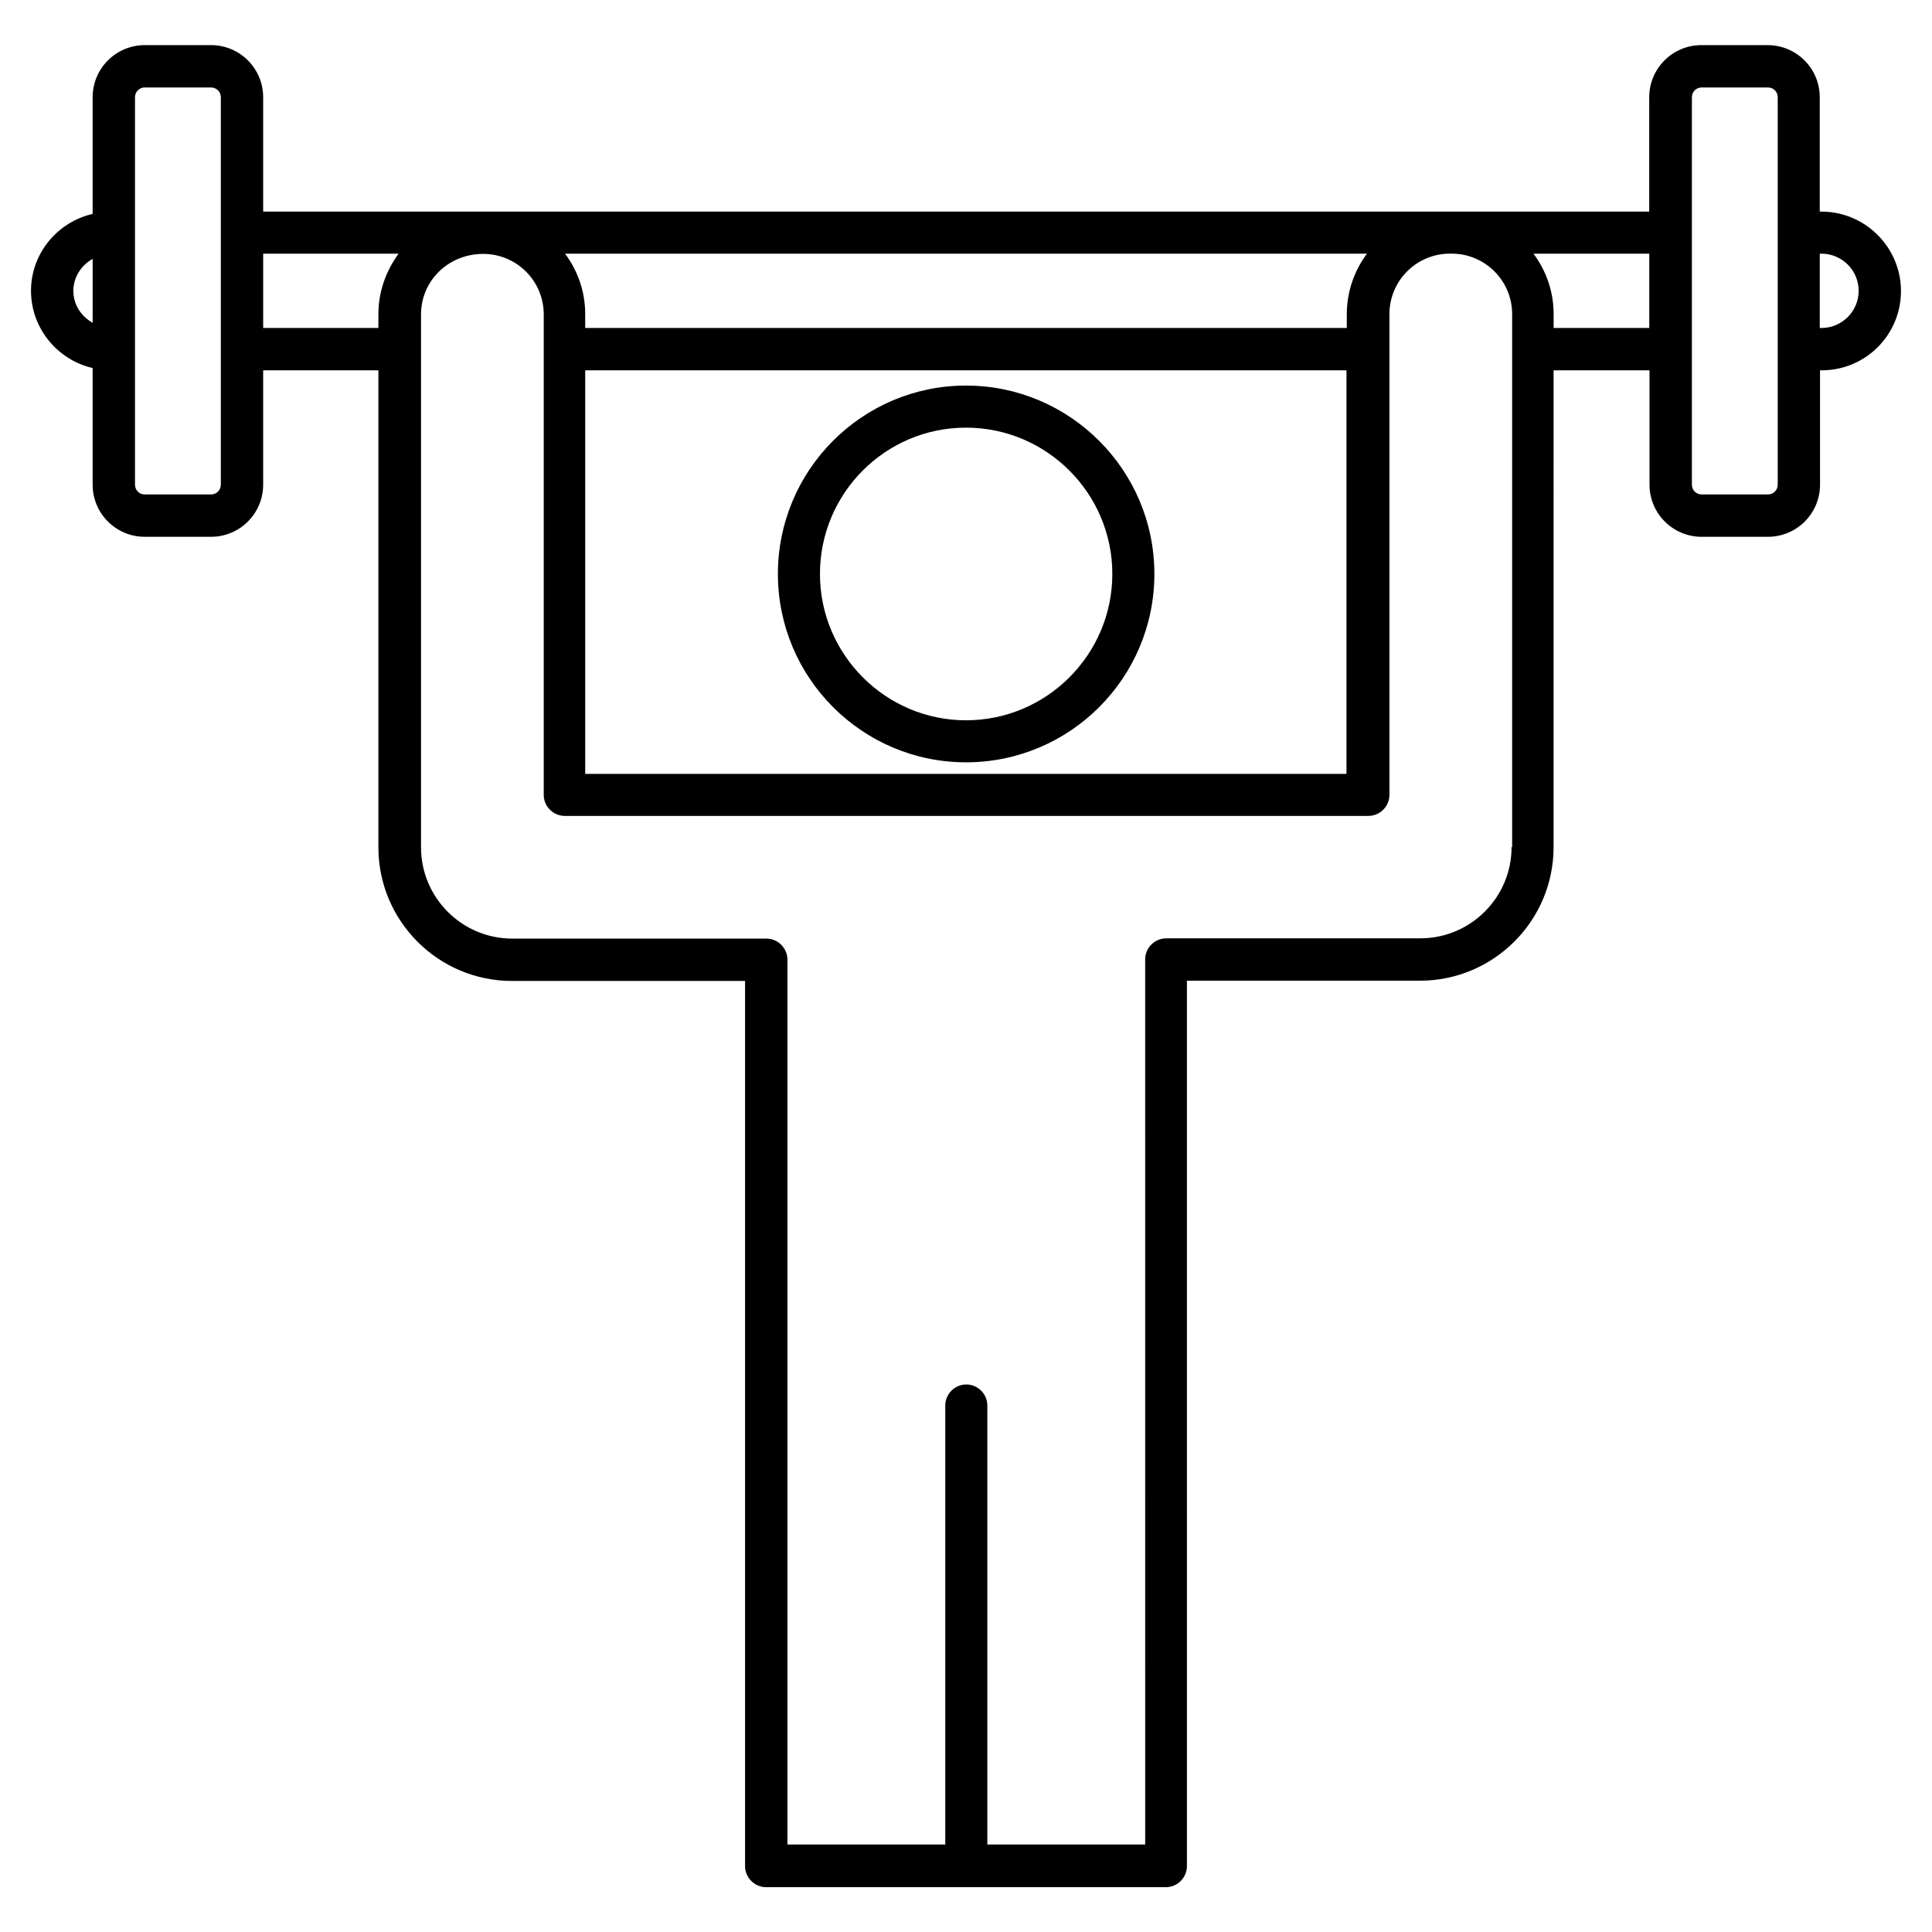<?xml version="1.0" encoding="UTF-8"?>
<!-- Uploaded to: SVG Find, www.svgfind.com, Generator: SVG Find Mixer Tools -->
<svg fill="#000000" width="800px" height="800px" version="1.1" viewBox="144 144 512 512" xmlns="http://www.w3.org/2000/svg">
 <g>
  <path d="m400 246.18c-27.48 0-49.848 22.367-49.848 49.922 0 27.559 22.367 49.922 49.848 49.922 27.559 0 49.922-22.367 49.922-49.922 0-27.555-22.441-49.922-49.922-49.922zm0 88.703c-21.297 0-38.703-17.406-38.703-38.777 0-21.375 17.328-38.777 38.703-38.777s38.777 17.406 38.777 38.777-17.406 38.777-38.777 38.777z"/>
  <path d="m626.71 200.08h-0.457v-30.305c0-7.633-6.184-13.816-13.816-13.816h-17.559c-7.633 0-13.816 6.184-13.816 13.816v30.305h-367.32v-30.305c0-7.633-6.184-13.816-13.816-13.816h-17.559c-7.633 0-13.816 6.184-13.816 13.816v30.914c-9.312 2.137-16.336 10.457-16.336 20.383 0 9.922 7.023 18.32 16.336 20.457v30.914c0 7.633 6.184 13.816 13.816 13.816h17.559c7.633 0 13.816-6.184 13.816-13.816v-30.305h30.535v126.41c0 19.543 15.879 35.418 35.418 35.418h61.754v234.58c0 3.055 2.519 5.574 5.574 5.574h105.95c3.055 0 5.574-2.519 5.574-5.574l-0.004-234.65h61.754c19.543 0 35.418-15.879 35.418-35.418l0.004-126.34h25.418v30.305c0 7.633 6.184 13.816 13.816 13.816h17.559c7.633 0 13.816-6.184 13.816-13.816v-30.305h0.457c11.602 0 20.992-9.391 20.992-20.992 0-11.602-9.465-21.066-21.07-21.066zm-463.27 20.992c0-3.664 2.137-6.793 5.113-8.473v16.945c-2.977-1.68-5.113-4.734-5.113-8.473zm39.082 51.371c0 1.449-1.145 2.594-2.594 2.594h-17.559c-1.449 0-2.594-1.145-2.594-2.594v-102.67c0-1.449 1.145-2.594 2.594-2.594h17.559c1.449 0 2.594 1.145 2.594 2.594zm96.562-30.305h201.75v106.95h-201.75zm201.83-14.883v3.664h-201.83v-3.664c0-6.031-1.984-11.527-5.344-16.031h212.52c-3.356 4.504-5.34 10.074-5.34 16.031zm-287.17 3.664v-19.695h35.879c-3.281 4.504-5.344 10-5.344 16.031v3.664zm330.84 137.55c0 13.359-10.84 24.199-24.199 24.199h-67.328c-3.055 0-5.574 2.519-5.574 5.574l0.004 234.57h-41.832v-116.34c0-3.055-2.519-5.574-5.574-5.574-3.055 0-5.574 2.519-5.574 5.574l0.004 116.34h-41.832v-234.5c0-3.055-2.519-5.574-5.574-5.574h-67.328c-13.359 0-24.199-10.84-24.199-24.199v-141.22c0-8.855 7.176-16.031 16.488-16.031 8.855 0 16.031 7.176 16.031 16.031v127.33c0 3.055 2.519 5.574 5.574 5.574h212.97c3.055 0 5.574-2.519 5.574-5.574v-127.4c0-8.855 7.176-16.031 16.031-16.031h0.457c8.855 0 16.031 7.176 16.031 16.031v141.22zm11.145-137.55v-3.664c0-6.031-1.984-11.527-5.344-16.031h30.688v19.695zm59.387 41.523c0 1.449-1.145 2.594-2.594 2.594h-17.559c-1.449 0-2.594-1.145-2.594-2.594v-102.67c0-1.449 1.145-2.594 2.594-2.594h17.559c1.449 0 2.594 1.145 2.594 2.594zm11.602-41.523h-0.457v-19.695h0.457c5.418 0 9.848 4.426 9.848 9.848 0 5.418-4.426 9.848-9.848 9.848z"/>
 </g>
</svg>